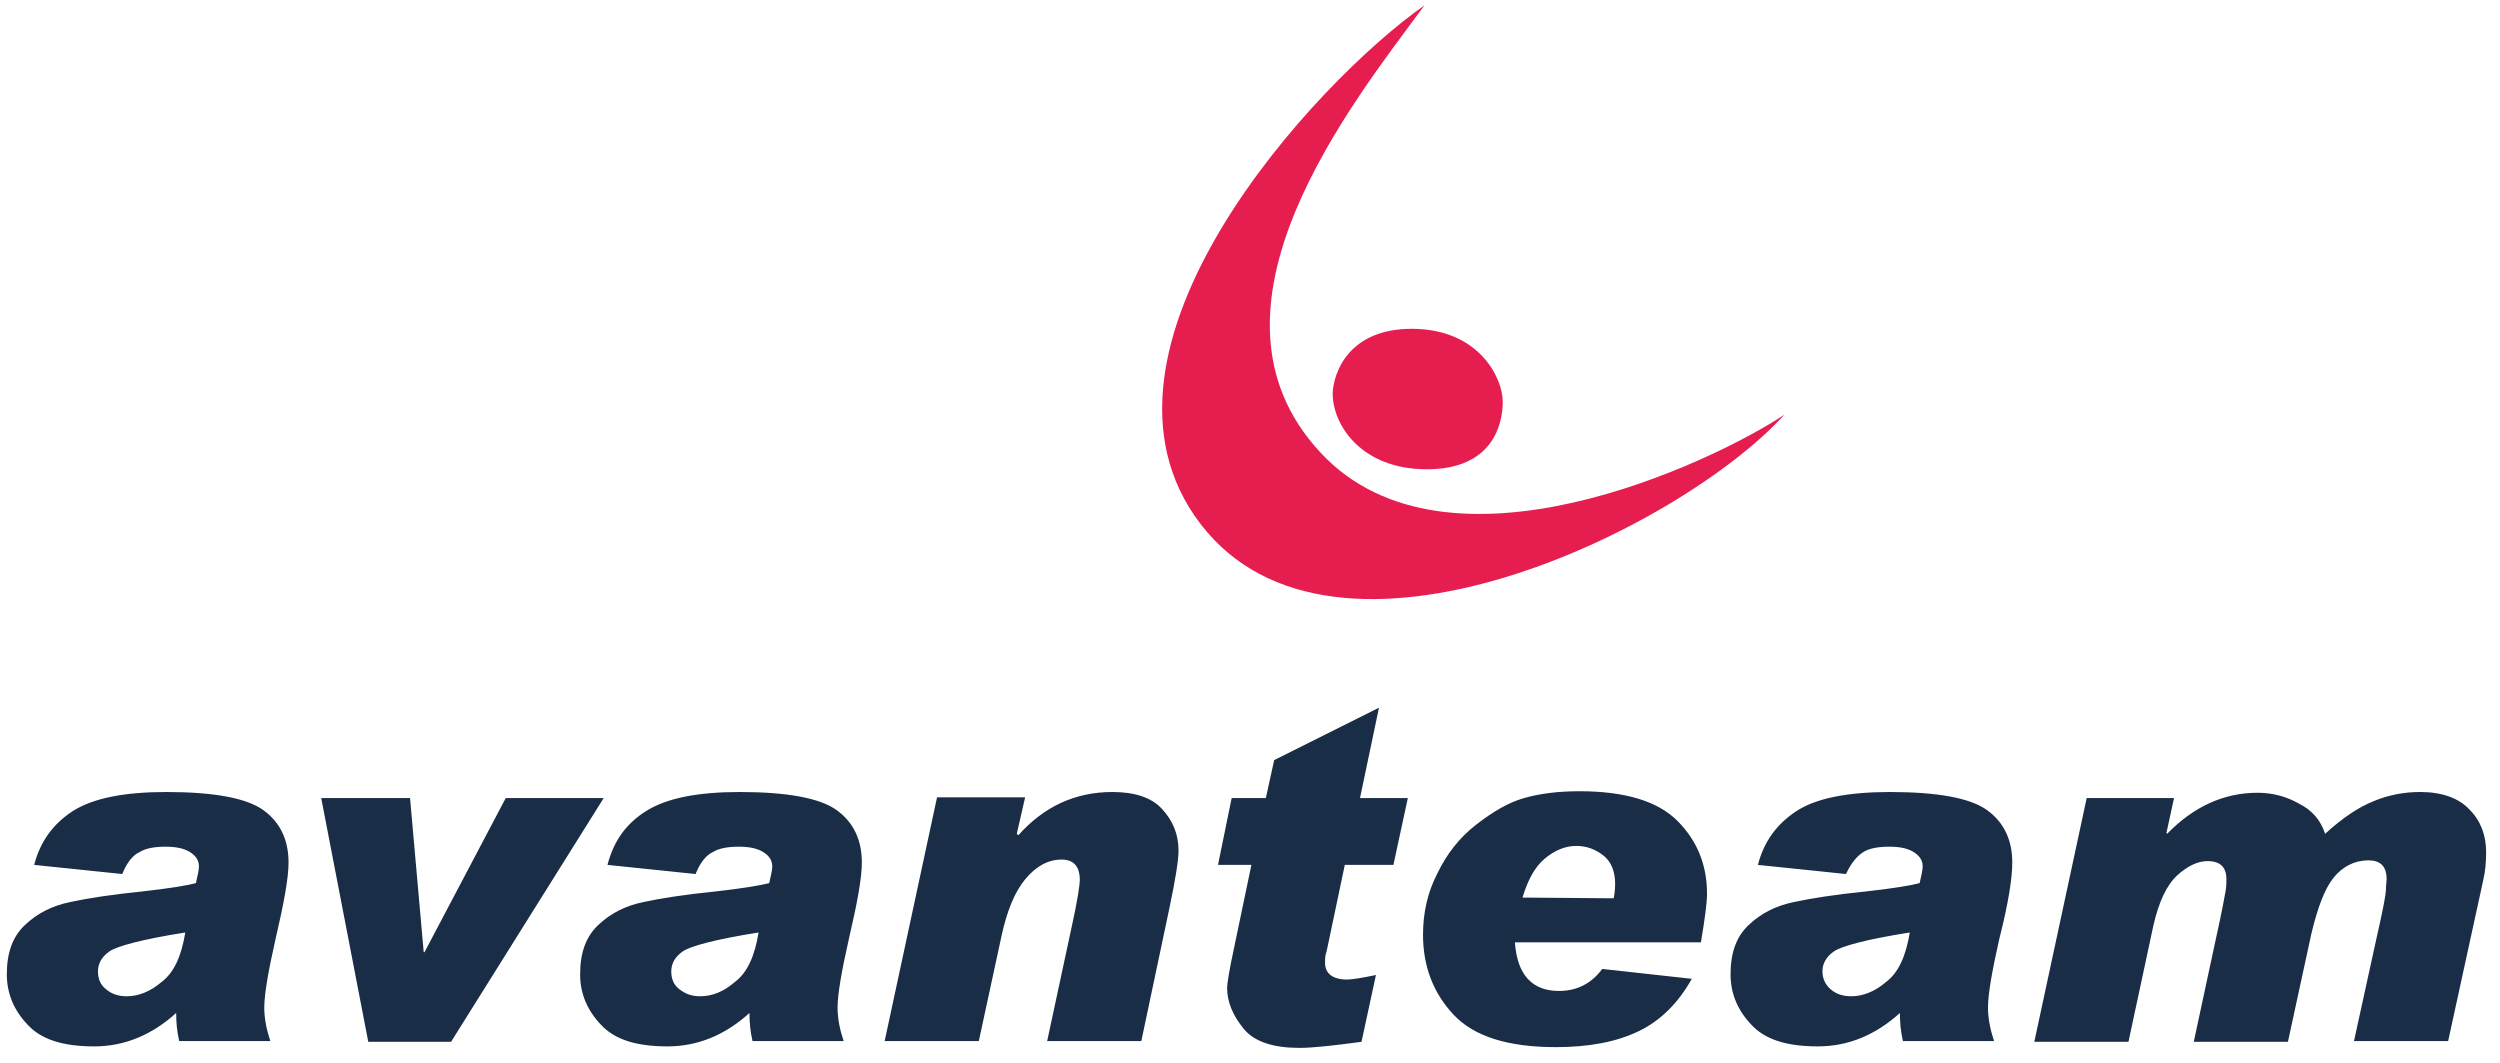 <svg xmlns="http://www.w3.org/2000/svg" width="167" height="71" viewBox="0 0 167 71">
    <g fill="none" fill-rule="evenodd">
        <g fill-rule="nonzero">
            <g>
                <path fill="#E61E50" d="M95.16.355C87.956 5.377 71.267 23.333 80.195 35c8.927 11.667 32.058.355 39.007-7.304-4.717 3.145-22.522 11.666-30.993 2.536-8.927-9.587 2.08-23.283 6.95-29.877z" transform="translate(-872 -94) translate(872 94)"/>
                <path fill="#E61E50" d="M94.297 21.964c4.515 0 6.087 3.297 6.087 4.87 0 1.572-.71 4.514-5.072 4.514-4.363 0-6.29-2.942-6.29-5.073.05-1.37 1.065-4.311 5.275-4.311z" transform="translate(-872 -94) translate(872 94)"/>
                <g fill="#192D46">
                    <path d="M2.283 10.601C2.688 9.03 3.55 7.862 4.87 7c1.37-.862 3.449-1.268 6.239-1.268 3.195 0 5.377.406 6.492 1.217 1.116.812 1.674 1.979 1.674 3.5 0 1.015-.304 2.689-.862 5.073-.507 2.232-.76 3.753-.76 4.616 0 .71.151 1.47.405 2.232h-6.087c-.152-.66-.203-1.269-.203-1.877-1.623 1.47-3.45 2.232-5.478 2.232-2.08 0-3.55-.457-4.464-1.471-.913-.964-1.37-2.08-1.37-3.348 0-1.471.406-2.536 1.218-3.297.812-.761 1.775-1.268 2.993-1.522 1.166-.254 2.79-.507 4.819-.71 1.826-.203 3.043-.406 3.601-.558.101-.457.203-.862.203-1.116 0-.406-.203-.71-.609-.964-.406-.253-.964-.355-1.623-.355-.71 0-1.319.102-1.725.355-.456.203-.862.71-1.166 1.471l-5.884-.609zm10.094 4.515c-2.891.456-4.565.913-5.073 1.268-.507.355-.76.812-.76 1.319 0 .507.152.913.557 1.217.356.305.812.457 1.37.457.76 0 1.572-.305 2.333-.964.812-.609 1.32-1.725 1.573-3.297zM40.326 6.138L30.13 22.42h-5.529L21.457 6.138h5.934l.913 10.297h.051l5.428-10.297h6.543zM40.58 10.601C40.986 9.03 41.797 7.862 43.167 7c1.37-.862 3.449-1.268 6.239-1.268 3.195 0 5.377.406 6.493 1.217 1.115.812 1.673 1.979 1.673 3.5 0 1.015-.304 2.689-.862 5.073-.507 2.232-.76 3.753-.76 4.616 0 .71.151 1.47.405 2.232h-6.087c-.152-.66-.203-1.269-.203-1.877-1.623 1.47-3.45 2.232-5.478 2.232-2.08 0-3.55-.457-4.464-1.471-.913-.964-1.37-2.08-1.37-3.348 0-1.471.406-2.536 1.218-3.297.812-.761 1.775-1.268 2.993-1.522 1.166-.254 2.79-.507 4.819-.71 1.826-.203 2.992-.406 3.601-.558.102-.457.203-.862.203-1.116 0-.406-.203-.71-.609-.964-.406-.253-.964-.355-1.623-.355-.71 0-1.319.102-1.725.355-.456.203-.862.71-1.166 1.471l-5.884-.609zm10.094 4.515c-2.891.456-4.565.913-5.073 1.268-.507.355-.76.812-.76 1.319 0 .507.152.913.558 1.217.405.305.811.457 1.37.457.81 0 1.572-.305 2.332-.964.812-.609 1.32-1.725 1.573-3.297zM68.022 8.623c1.724-1.927 3.804-2.891 6.29-2.891 1.47 0 2.587.355 3.297 1.116.71.76 1.116 1.674 1.116 2.79 0 .66-.203 1.927-.61 3.855L76.24 22.37h-6.29l1.623-7.558c.406-1.826.558-2.892.558-3.196 0-.913-.405-1.37-1.217-1.37-.913 0-1.725.457-2.435 1.32-.71.862-1.217 2.13-1.572 3.753l-1.522 7.05h-6.29l3.5-16.282h5.884l-.558 2.435.102.101zM94.043 6.138L93.08 10.6h-3.247l-1.217 5.783c-.102.254-.102.507-.102.76 0 .711.508 1.117 1.472 1.117.304 0 .963-.102 1.927-.304l-.964 4.463c-1.877.254-3.246.406-4.16.406-1.724 0-2.992-.406-3.702-1.268s-1.116-1.775-1.116-2.74c0-.304.152-1.217.457-2.637l1.166-5.58h-2.232l.913-4.463h2.283l.558-2.537 7-3.5-1.268 6.037h3.195zM113.014 18.21c-.913 1.623-2.08 2.79-3.55 3.5-1.471.71-3.297 1.065-5.53 1.065-3.195 0-5.477-.71-6.847-2.18-1.37-1.472-2.029-3.247-2.029-5.327 0-1.47.304-2.84.964-4.109.608-1.268 1.47-2.384 2.587-3.246 1.116-.862 2.13-1.471 3.195-1.775 1.066-.305 2.283-.457 3.703-.457 3.044 0 5.225.66 6.544 1.978 1.319 1.32 1.978 2.942 1.978 4.87 0 .609-.152 1.725-.406 3.246h-12.427c.152 2.182 1.166 3.247 2.942 3.247 1.217 0 2.18-.508 2.891-1.471l5.985.66zm-5.224-5.377c.05-.203.101-.558.101-.963 0-.812-.253-1.471-.76-1.877-.508-.406-1.117-.66-1.827-.66-.76 0-1.47.305-2.13.863-.66.558-1.116 1.42-1.471 2.587l6.087.05zM117.428 10.601c.405-1.572 1.268-2.739 2.586-3.601 1.32-.862 3.45-1.268 6.24-1.268 3.195 0 5.376.406 6.492 1.217 1.116.812 1.674 1.979 1.674 3.5 0 1.015-.253 2.689-.862 5.073-.507 2.232-.76 3.753-.76 4.616 0 .71.151 1.47.405 2.232h-6.087c-.152-.66-.203-1.269-.203-1.877-1.623 1.47-3.45 2.232-5.478 2.232-2.08 0-3.55-.457-4.464-1.471-.913-.964-1.37-2.08-1.37-3.348 0-1.471.406-2.536 1.218-3.297.811-.761 1.775-1.268 2.993-1.522 1.166-.254 2.79-.507 4.818-.71 1.827-.203 3.044-.406 3.602-.558.101-.457.203-.862.203-1.116 0-.406-.203-.71-.609-.964-.406-.253-.964-.355-1.623-.355-.71 0-1.319.102-1.725.355-.406.254-.811.71-1.166 1.471l-5.884-.609zm10.144 4.515c-2.89.456-4.565.913-5.072 1.268-.507.355-.76.812-.76 1.319 0 .507.202.913.557 1.217.355.305.812.457 1.37.457.76 0 1.572-.305 2.333-.964.812-.609 1.319-1.725 1.572-3.297zM155.319 8.522c1.167-1.065 2.232-1.776 3.246-2.181.964-.406 2.03-.61 3.094-.61 1.471 0 2.587.407 3.298 1.168.76.76 1.115 1.724 1.115 2.84 0 .66-.05 1.319-.202 1.928l-2.334 10.703h-6.29l1.522-6.95c.406-1.775.609-2.84.609-3.145 0-.304.05-.558.05-.71 0-.862-.405-1.268-1.217-1.268-.913 0-1.724.406-2.333 1.167-.609.76-1.065 2.029-1.471 3.703l-1.573 7.253h-6.29l1.471-6.848c.406-1.826.61-2.942.66-3.246.05-.304.05-.609.05-.76 0-.812-.405-1.218-1.267-1.218-.61 0-1.32.304-2.03.964-.71.659-1.217 1.775-1.572 3.297l-1.674 7.811h-6.29l3.5-16.282h5.834l-.508 2.333.051.05c1.775-1.825 3.804-2.738 6.036-2.738 1.015 0 1.928.253 2.74.71.913.456 1.47 1.116 1.775 2.029z" transform="translate(-872 -94) translate(872 94) translate(0 47.174)"/>
                </g>
            </g>
        </g>
    </g>
</svg>
